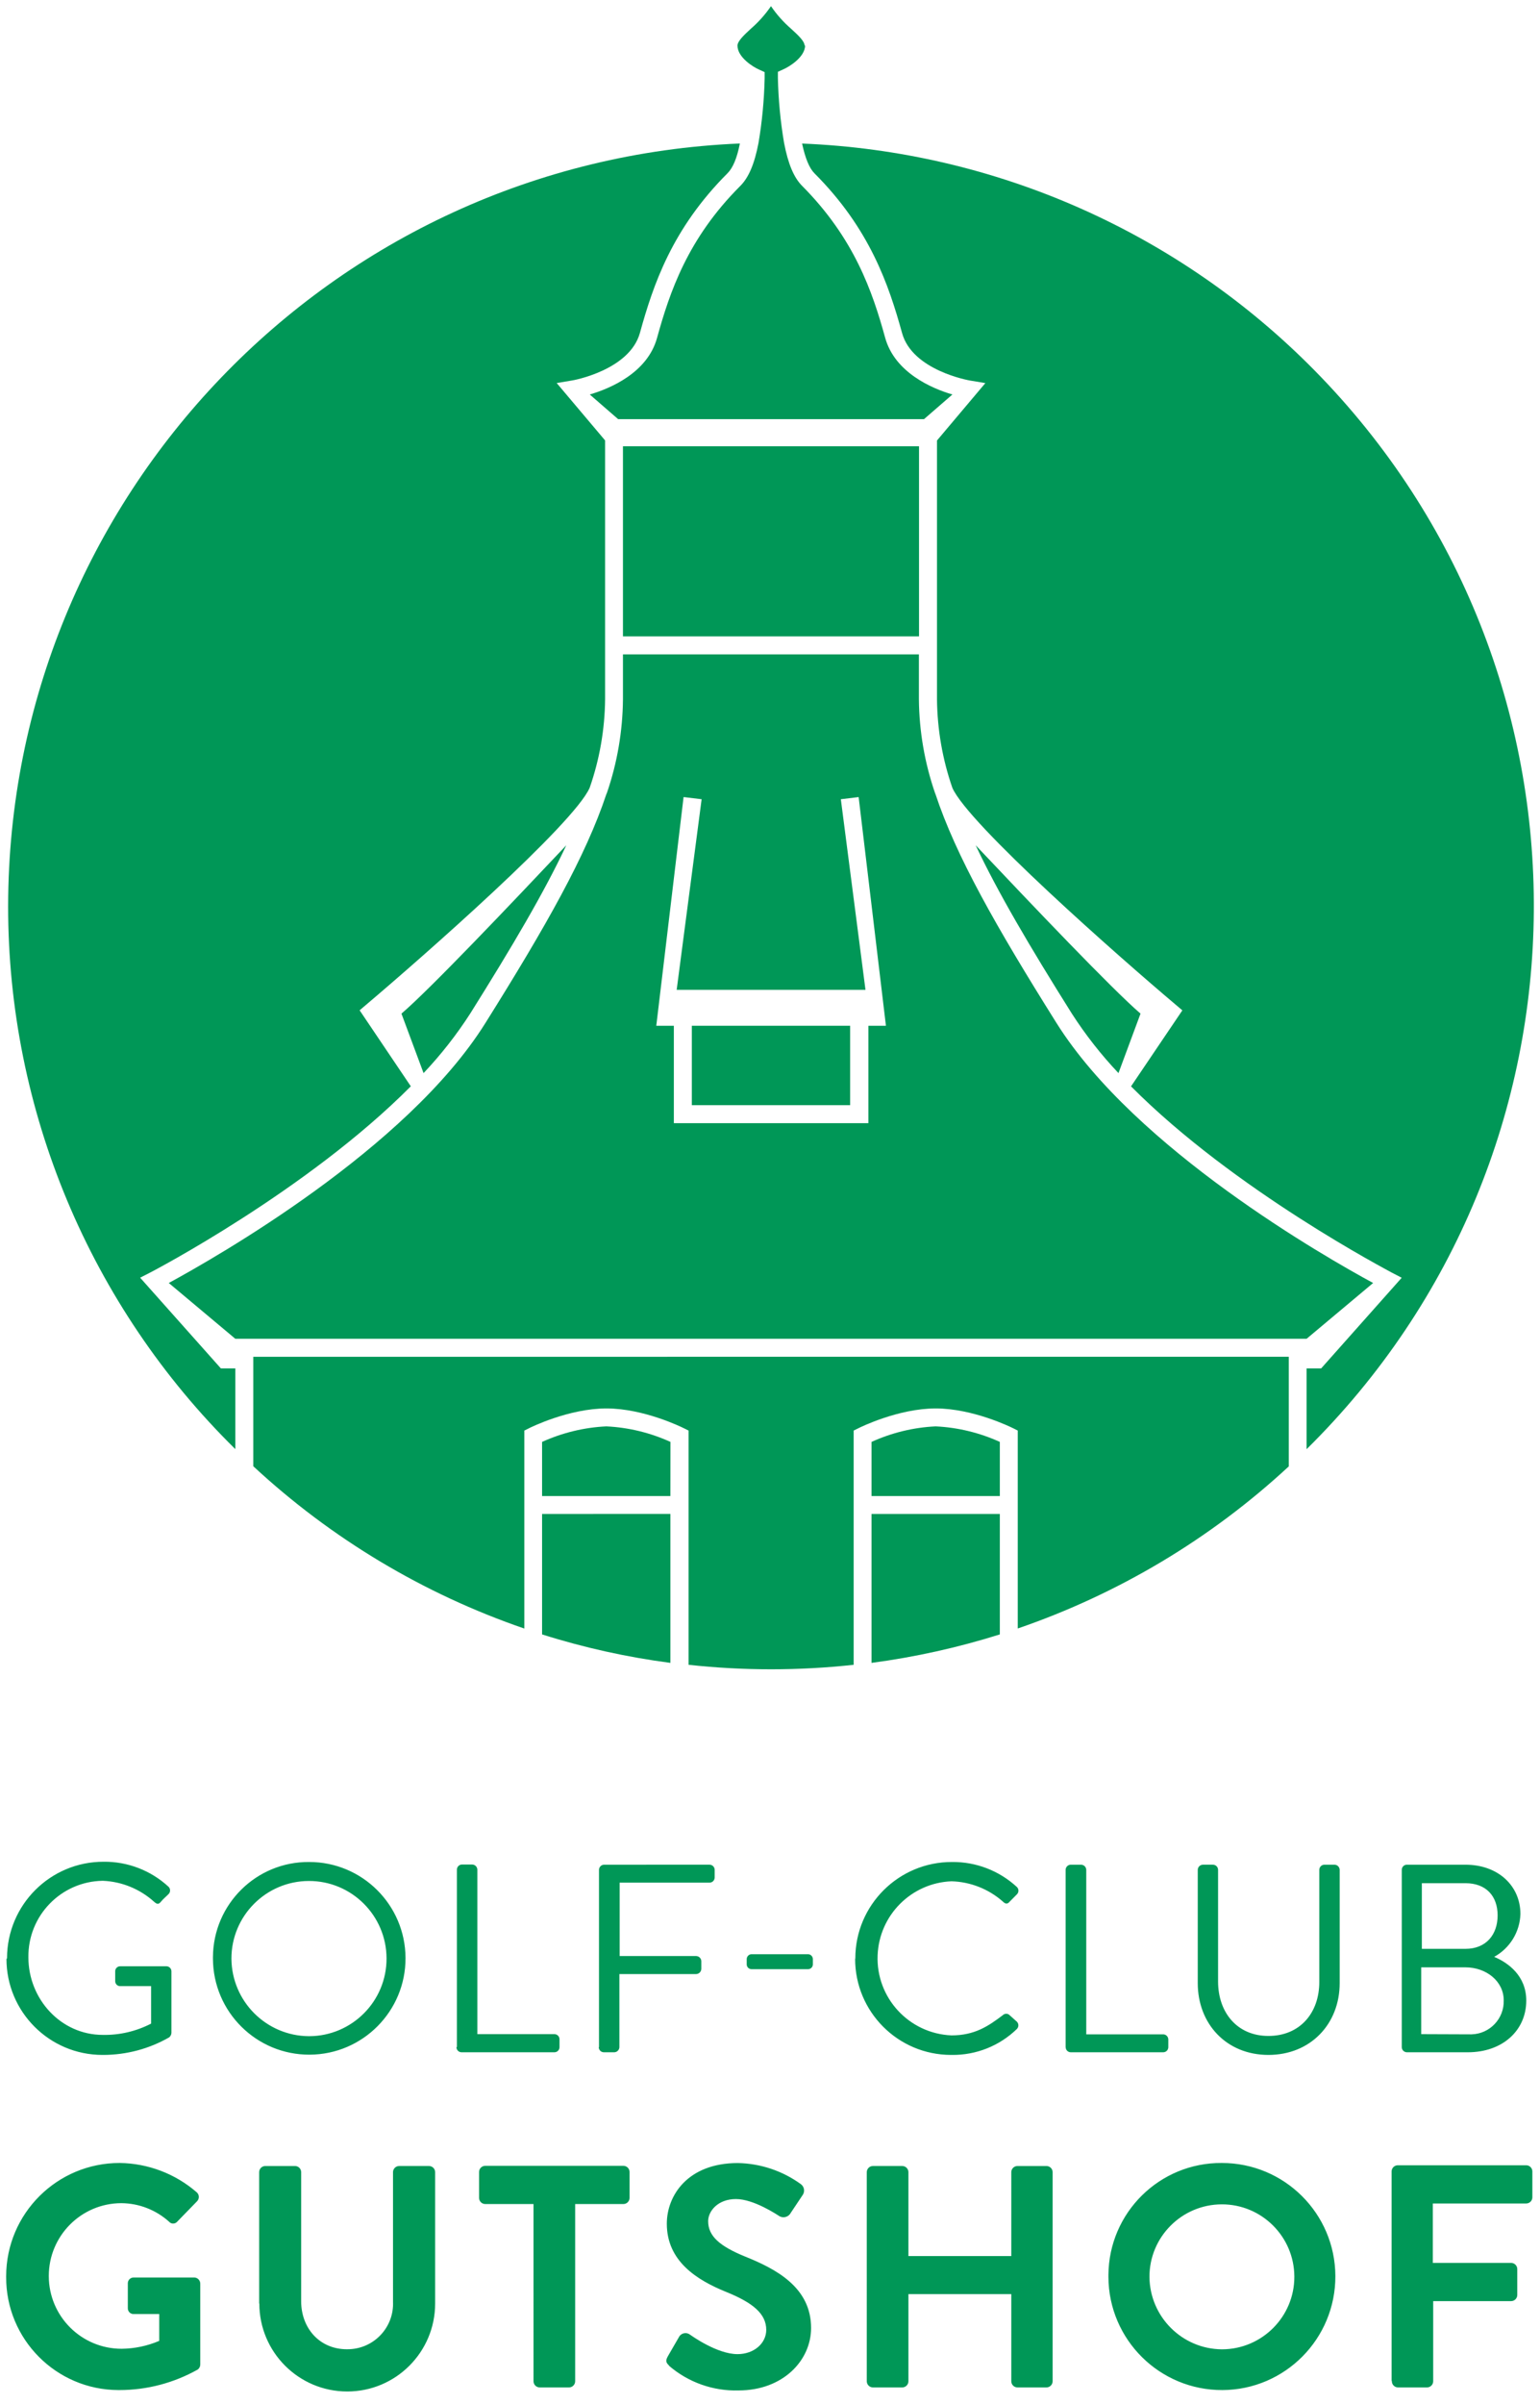 <?xml version="1.0" encoding="utf-8"?>
<!-- Generator: Adobe Illustrator 24.1.1, SVG Export Plug-In . SVG Version: 6.00 Build 0)  -->
<svg version="1.1" id="Ebene_1" xmlns="http://www.w3.org/2000/svg" xmlns:xlink="http://www.w3.org/1999/xlink" x="0px" y="0px"
	 viewBox="0 0 250 390" style="enable-background:new 0 0 250 390;" xml:space="preserve">
<style type="text/css">
	.st0{fill:#009757;}
</style>
<polygon class="st0" points="149.19,103.24 149.19,72.4 101.13,72.4 101.13,103.24 149.19,103.24 "/>
<path class="st0" d="M68.76,174.09c2.82-2.98,5.36-6.22,7.58-9.67c6.83-10.89,12-19.65,15.59-27.29
	c-9.19,9.73-22.11,23.34-26.76,27.31L68.76,174.09z"/>
<path class="st0" d="M1.32,147c-0.02,33.12,13.27,64.86,36.88,88.09V222h-2.34l-13.11-14.72l1.68-0.86
	c0.31-0.16,25.46-13.27,42.26-30.19l-8.31-12.33l1-0.85c9.31-7.87,33.82-29.41,36.35-35.26c1.61-4.61,2.45-9.46,2.5-14.34v-42
	l-7.86-9.31l2.51-0.42c0.1,0,9.31-1.65,11-7.7c2.16-7.81,5.2-16.89,14.23-25.92c0.86-0.86,1.53-2.43,2-4.82
	C53.78,26.07,1.41,80.61,1.32,147z"/>
<path class="st0" d="M38.2,217.19h173.91l10.8-9.05c-7.6-4.11-38.54-21.71-51.39-42.16c-9.86-15.71-16.34-27.13-19.66-37.16
	c-0.02-0.05-0.04-0.1-0.06-0.14l0,0c-1.69-4.9-2.58-10.04-2.63-15.23v-7.29h-48.04v7.29c-0.05,5.18-0.93,10.33-2.62,15.23l0,0
	c-0.02,0.05-0.04,0.1-0.07,0.14c-3.32,10-9.8,21.45-19.65,37.16C66,186.43,35,204,27.4,208.14L38.2,217.19z M111,129.31l2.9,0.35
	l-4.05,30.92h30.65l-4-30.92l2.89-0.35l4.43,37.1h-2.85v15.8h-31.58v-15.8h-2.85l4.43-37.1H111z"/>
<polygon class="st0" points="138.01,179.29 138.01,166.41 125.16,166.41 112.31,166.41 112.31,179.29 125.16,179.29 138.01,179.29 
	"/>
<path class="st0" d="M130.21,23.29c0.51,2.39,1.18,4,2,4.82c9,9,12.07,18.11,14.23,25.92c1.67,6.08,10.89,7.68,11,7.7l2.52,0.42
	l-7.85,9.31v42c0.05,4.88,0.89,9.73,2.49,14.34c2.54,5.85,27,27.39,36.34,35.26l1,0.85l-8.33,12.33c16.81,16.92,42,30,42.28,30.19
	l1.66,0.86L214.47,222h-2.36v13.1c48.68-47.98,49.26-126.33,1.28-175.02C191.34,37.7,161.6,24.55,130.21,23.29L130.21,23.29z"/>
<path class="st0" d="M88,265.15c6.79,2.15,13.76,3.69,20.83,4.62v-24.16H88V265.15z"/>
<path class="st0" d="M141.48,269.77L141.48,269.77c7.06-0.94,14.03-2.48,20.83-4.62v-19.54h-20.83V269.77z"/>
<path class="st0" d="M108.84,233.92c-3.28-1.49-6.81-2.35-10.41-2.52c-3.6,0.17-7.14,1.03-10.43,2.52v8.78h20.83L108.84,233.92
	L108.84,233.92z"/>
<path class="st0" d="M151.89,228.49c6.08,0,12.27,3.06,12.53,3.19l0.8,0.4v32.11l0,0c16.34-5.61,31.33-14.56,44-26.3v-17.78H41.12
	v17.76c12.67,11.75,27.66,20.72,44,26.33v-32.12l0.8-0.4c0.26-0.13,6.45-3.19,12.53-3.19s12.26,3.06,12.52,3.19l0.81,0.4v38l0,0
	c8.91,0.97,17.89,0.97,26.8,0v-38l0.81-0.4c0.26-0.13,6.44-3.19,12.52-3.19L151.89,228.49z"/>
<path class="st0" d="M162.31,233.92c-3.28-1.49-6.82-2.35-10.42-2.52c-3.6,0.17-7.13,1.03-10.41,2.52v8.78h20.83V233.92z"/>
<path class="st0" d="M181.57,174.09l3.58-9.65c-4.65-4-17.56-17.58-26.76-27.31c3.6,7.64,8.76,16.4,15.6,27.29
	C176.21,167.87,178.75,171.11,181.57,174.09L181.57,174.09z"/>
<path class="st0" d="M130.61,7.4c0-0.73-1.05-1.69-2.16-2.71c-1.25-1.08-2.36-2.32-3.29-3.69c-0.94,1.37-2.05,2.61-3.3,3.69
	c-1.09,1-2.14,2-2.14,2.71c0,1.91,2.59,3.5,3.51,3.89l0.9,0.41v1c-0.08,3.52-0.41,7.04-1,10.51c-0.66,3.43-1.61,5.64-3,7
	c-8.51,8.52-11.41,17.17-13.47,24.62C105.11,60.44,99.15,63,95.74,64l4.61,4H150l4.61-4c-3.4-1-9.36-3.58-10.92-9.22
	c-2.05-7.45-5-16.1-13.47-24.62c-1.34-1.34-2.28-3.55-2.94-7c-0.59-3.47-0.92-6.99-1-10.51v-1l0.9-0.41c1-0.44,3.52-2,3.52-3.89
	L130.61,7.4z"/>
<path class="st0" d="M1,369.4c-0.04,10.09,8.11,18.3,18.2,18.34c0.06,0,0.13,0,0.19,0c4.45,0,8.83-1.15,12.71-3.33
	c0.26-0.19,0.41-0.5,0.41-0.82v-13.11c0-0.52-0.4-0.96-0.92-1h-9.84c-0.52-0.03-0.97,0.36-1,0.88c0,0.04,0,0.08,0,0.12v4
	c0,0.51,0.41,0.93,0.93,0.93c0.02,0,0.05,0,0.07,0h4.1v4.35c-1.93,0.82-4,1.26-6.1,1.28c-6.52,0.01-11.82-5.26-11.83-11.79
	c-0.01-6.52,5.26-11.82,11.78-11.83c2.86,0.02,5.61,1.09,7.74,3c0.31,0.37,0.86,0.41,1.23,0.1c0.04-0.03,0.07-0.07,0.1-0.1L32,357.1
	c0.38-0.4,0.37-1.03-0.03-1.41c-0.01-0.01-0.01-0.01-0.02-0.02c-3.47-3.02-7.91-4.71-12.51-4.77C9.28,350.88,1.02,359.1,1,369.26
	C1,369.31,1,369.35,1,369.4z M42.1,373.7c0,7.88,6.39,14.27,14.27,14.27c7.88,0,14.27-6.39,14.27-14.27v-21.31c0-0.55-0.45-1-1-1
	H64.8c-0.55,0-1,0.45-1,1v21c0.19,4.08-2.96,7.53-7.04,7.72c-0.15,0.01-0.29,0.01-0.44,0.01c-4.45,0-7.43-3.43-7.43-7.79v-20.94
	c0-0.55-0.45-1-1-1h-4.82c-0.55,0-1,0.45-1,1v21.31L42.1,373.7z M86.61,386.31c0,0.55,0.45,1,1,1h4.76c0.55,0,1-0.45,1-1v-28.75
	h7.83c0.55,0,1-0.45,1-1v-4.2c0-0.55-0.45-1-1-1H78.77c-0.55,0-1,0.45-1,1v4.2c0,0.55,0.45,1,1,1h7.84V386.31L86.61,386.31z
	 M108.61,383.8c3.13,2.69,7.15,4.12,11.28,4c7.22,0,11.78-4.86,11.78-10.14c0-6.61-5.74-9.58-10.71-11.58c-4.15-1.69-6-3.33-6-5.74
	c0-1.64,1.59-3.59,4.51-3.59s6.72,2.57,7.13,2.82c0.66,0.32,1.46,0.05,1.79-0.61l1.95-2.92c0.35-0.56,0.21-1.29-0.31-1.69
	c-2.98-2.17-6.56-3.37-10.25-3.44c-8.14,0-11.53,5.28-11.53,9.84c0,6.05,4.82,9.12,9.64,11.07c4.3,1.74,6.5,3.53,6.5,6.15
	c0,2.2-2,3.94-4.66,3.94c-3.33,0-7.48-3-7.74-3.18c-0.54-0.39-1.29-0.27-1.68,0.26c-0.02,0.03-0.04,0.06-0.06,0.1l-1.84,3.18
	c-0.46,0.82-0.21,1.08,0.25,1.54L108.61,383.8z M140.71,386.31c0,0.55,0.45,1,1,1h4.76c0.55,0,1-0.45,1-1v-14.14h16.7v14.14
	c0,0.55,0.45,1,1,1h4.71c0.55,0,1-0.45,1-1v-33.92c0-0.55-0.45-1-1-1h-4.71c-0.55,0-1,0.45-1,1V366h-16.7v-13.61c0-0.55-0.45-1-1-1
	h-4.76c-0.55,0-1,0.45-1,1V386.31L140.71,386.31z M179.94,369.4c0.04,10.17,8.33,18.38,18.5,18.34s18.38-8.33,18.34-18.5
	c-0.04-10.15-8.29-18.35-18.44-18.34c-10.1-0.07-18.33,8.06-18.4,18.16C179.94,369.17,179.94,369.29,179.94,369.4z M186.6,369.4
	c-0.02-6.49,5.24-11.77,11.73-11.79c6.49-0.02,11.77,5.24,11.79,11.73s-5.24,11.77-11.73,11.79c-0.02,0-0.03,0-0.05,0
	C191.89,381.07,186.67,375.85,186.6,369.4z M225.95,386.31c0,0.55,0.45,1,1,1h4.71c0.55,0,1-0.45,1-1v-13h12.65c0.55,0,1-0.45,1-1
	v-4.2c0-0.55-0.45-1-1-1H232.6v-9.64h15.16c0.55,0,1-0.45,1-1v-4.2c0-0.55-0.45-1-1-1h-20.85c-0.55,0-1,0.45-1,1v33.92
	L225.95,386.31z"/>
<path class="st0" d="M1.05,317.77c-0.01,8.6,6.96,15.59,15.56,15.6c0.04,0,0.09,0,0.13,0c3.77,0,7.47-0.98,10.74-2.86
	c0.2-0.18,0.33-0.43,0.35-0.7v-10c0-0.44-0.34-0.8-0.78-0.82h-7.52c-0.44-0.02-0.81,0.33-0.83,0.77c0,0.02,0,0.03,0,0.05v1.61
	c0.01,0.44,0.37,0.8,0.81,0.79c0.01,0,0.01,0,0.02,0h5v6.08c-2.42,1.25-5.11,1.88-7.83,1.83c-6.87,0-12.09-5.87-12.09-12.57
	c-0.1-6.76,5.3-12.33,12.07-12.43c0.01,0,0.01,0,0.02,0c3.08,0.13,6.01,1.33,8.3,3.39c0.48,0.43,0.74,0.48,1.13,0
	s0.83-0.82,1.22-1.22c0.33-0.31,0.35-0.84,0.04-1.17c-0.01-0.01-0.02-0.02-0.04-0.04c-2.86-2.64-6.63-4.09-10.52-4.05
	c-8.65-0.02-15.67,6.98-15.69,15.63c0,0.02,0,0.05,0,0.07L1.05,317.77z M34.57,317.77c0.04,8.63,7.07,15.6,15.7,15.56
	s15.6-7.07,15.56-15.7c-0.04-8.61-7.04-15.57-15.65-15.56c-8.57-0.06-15.55,6.84-15.61,15.41
	C34.57,317.58,34.57,317.67,34.57,317.77z M37.57,317.77c-0.02-6.95,5.61-12.6,12.56-12.62c6.95-0.02,12.6,5.61,12.62,12.56
	c0.02,6.95-5.61,12.6-12.56,12.62c-0.02,0-0.03,0-0.05,0C43.22,330.28,37.63,324.69,37.57,317.77z M74.1,332.11
	c0,0.46,0.37,0.83,0.83,0.83H90c0.46,0,0.83-0.37,0.83-0.83v-1.26c0.01-0.46-0.35-0.84-0.81-0.85c-0.01,0-0.01,0-0.02,0H77.49v-26.7
	c-0.02-0.45-0.37-0.8-0.82-0.82H75c-0.45,0-0.82,0.37-0.83,0.82v28.78L74.1,332.11z M97.2,332.11c0,0.46,0.37,0.83,0.83,0.83h1.69
	c0.45-0.01,0.82-0.38,0.83-0.83v-11.86h12.48c0.45-0.02,0.8-0.38,0.82-0.83v-1.26c-0.01-0.45-0.37-0.81-0.82-0.83h-12.44v-11.91
	h14.6c0.45,0,0.82-0.37,0.83-0.82v-1.27c-0.01-0.45-0.38-0.82-0.83-0.82H98.07c-0.45,0-0.82,0.37-0.83,0.82v28.78L97.2,332.11z
	 M122.05,319.46h9.08c0.44,0.02,0.81-0.31,0.83-0.75c0-0.01,0-0.02,0-0.03v-0.83c0.01-0.44-0.34-0.81-0.78-0.82
	c-0.02,0-0.03,0-0.05,0h-9.08c-0.44-0.02-0.81,0.33-0.83,0.77c0,0.02,0,0.03,0,0.05v0.83c0,0.44,0.36,0.79,0.8,0.78
	C122.03,319.46,122.04,319.46,122.05,319.46z M138.82,317.77c-0.01,8.6,6.95,15.59,15.56,15.6c0.05,0,0.09,0,0.14,0
	c3.94,0.05,7.74-1.47,10.56-4.21c0.32-0.33,0.32-0.85,0-1.18l-1.31-1.17c-0.32-0.19-0.74-0.14-1,0.13c-2.31,1.74-4.52,3.26-8.3,3.26
	c-6.9-0.28-12.28-6.1-12-13c0.26-6.52,5.48-11.74,12-12c3.06,0.09,5.99,1.24,8.3,3.26c0.43,0.44,0.78,0.48,1.13,0.05l1.17-1.18
	c0.33-0.31,0.35-0.84,0.04-1.17c-0.01-0.01-0.02-0.02-0.04-0.04c-2.86-2.64-6.63-4.09-10.52-4.05c-8.65-0.02-15.68,6.97-15.7,15.62
	c0,0.03,0,0.05,0,0.08L138.82,317.77z M173,332.11c0,0.46,0.37,0.83,0.83,0.83h15c0.46,0,0.83-0.37,0.83-0.83v-1.26
	c-0.01-0.45-0.38-0.82-0.83-0.82h-12.49v-26.7c-0.02-0.45-0.37-0.8-0.82-0.82h-1.7c-0.45,0-0.82,0.37-0.83,0.82v28.78L173,332.11z
	 M194.44,321.72c0,6.61,4.65,11.65,11.47,11.65s11.57-5,11.57-11.65v-18.39c-0.02-0.45-0.38-0.81-0.83-0.82H215
	c-0.45,0-0.82,0.37-0.83,0.82v18.22c0,5-3.13,8.74-8.26,8.74s-8.17-3.87-8.17-8.83v-18.13c-0.01-0.45-0.38-0.82-0.83-0.82h-1.65
	c-0.45,0.02-0.8,0.37-0.82,0.82V321.72z M227.56,332.11c0,0.45,0.37,0.82,0.82,0.83h9.91c5.61,0,9.48-3.52,9.48-8.39
	c0-4-2.91-6.13-5.21-7.09c2.55-1.4,4.17-4.04,4.26-6.95c0-4.57-3.61-8-8.92-8h-9.52c-0.45,0-0.82,0.37-0.82,0.82l0,0L227.56,332.11
	L227.56,332.11z M230.82,316.16v-10.65h7.08c3.35,0,5.22,2.09,5.22,5.22s-1.87,5.43-5.22,5.43L230.82,316.16z M230.72,330v-10.84
	h7.17c3.39,0,6.22,2.26,6.22,5.35c0.09,2.96-2.24,5.43-5.2,5.52c-0.09,0-0.19,0-0.28,0L230.72,330z"/>
</svg>
